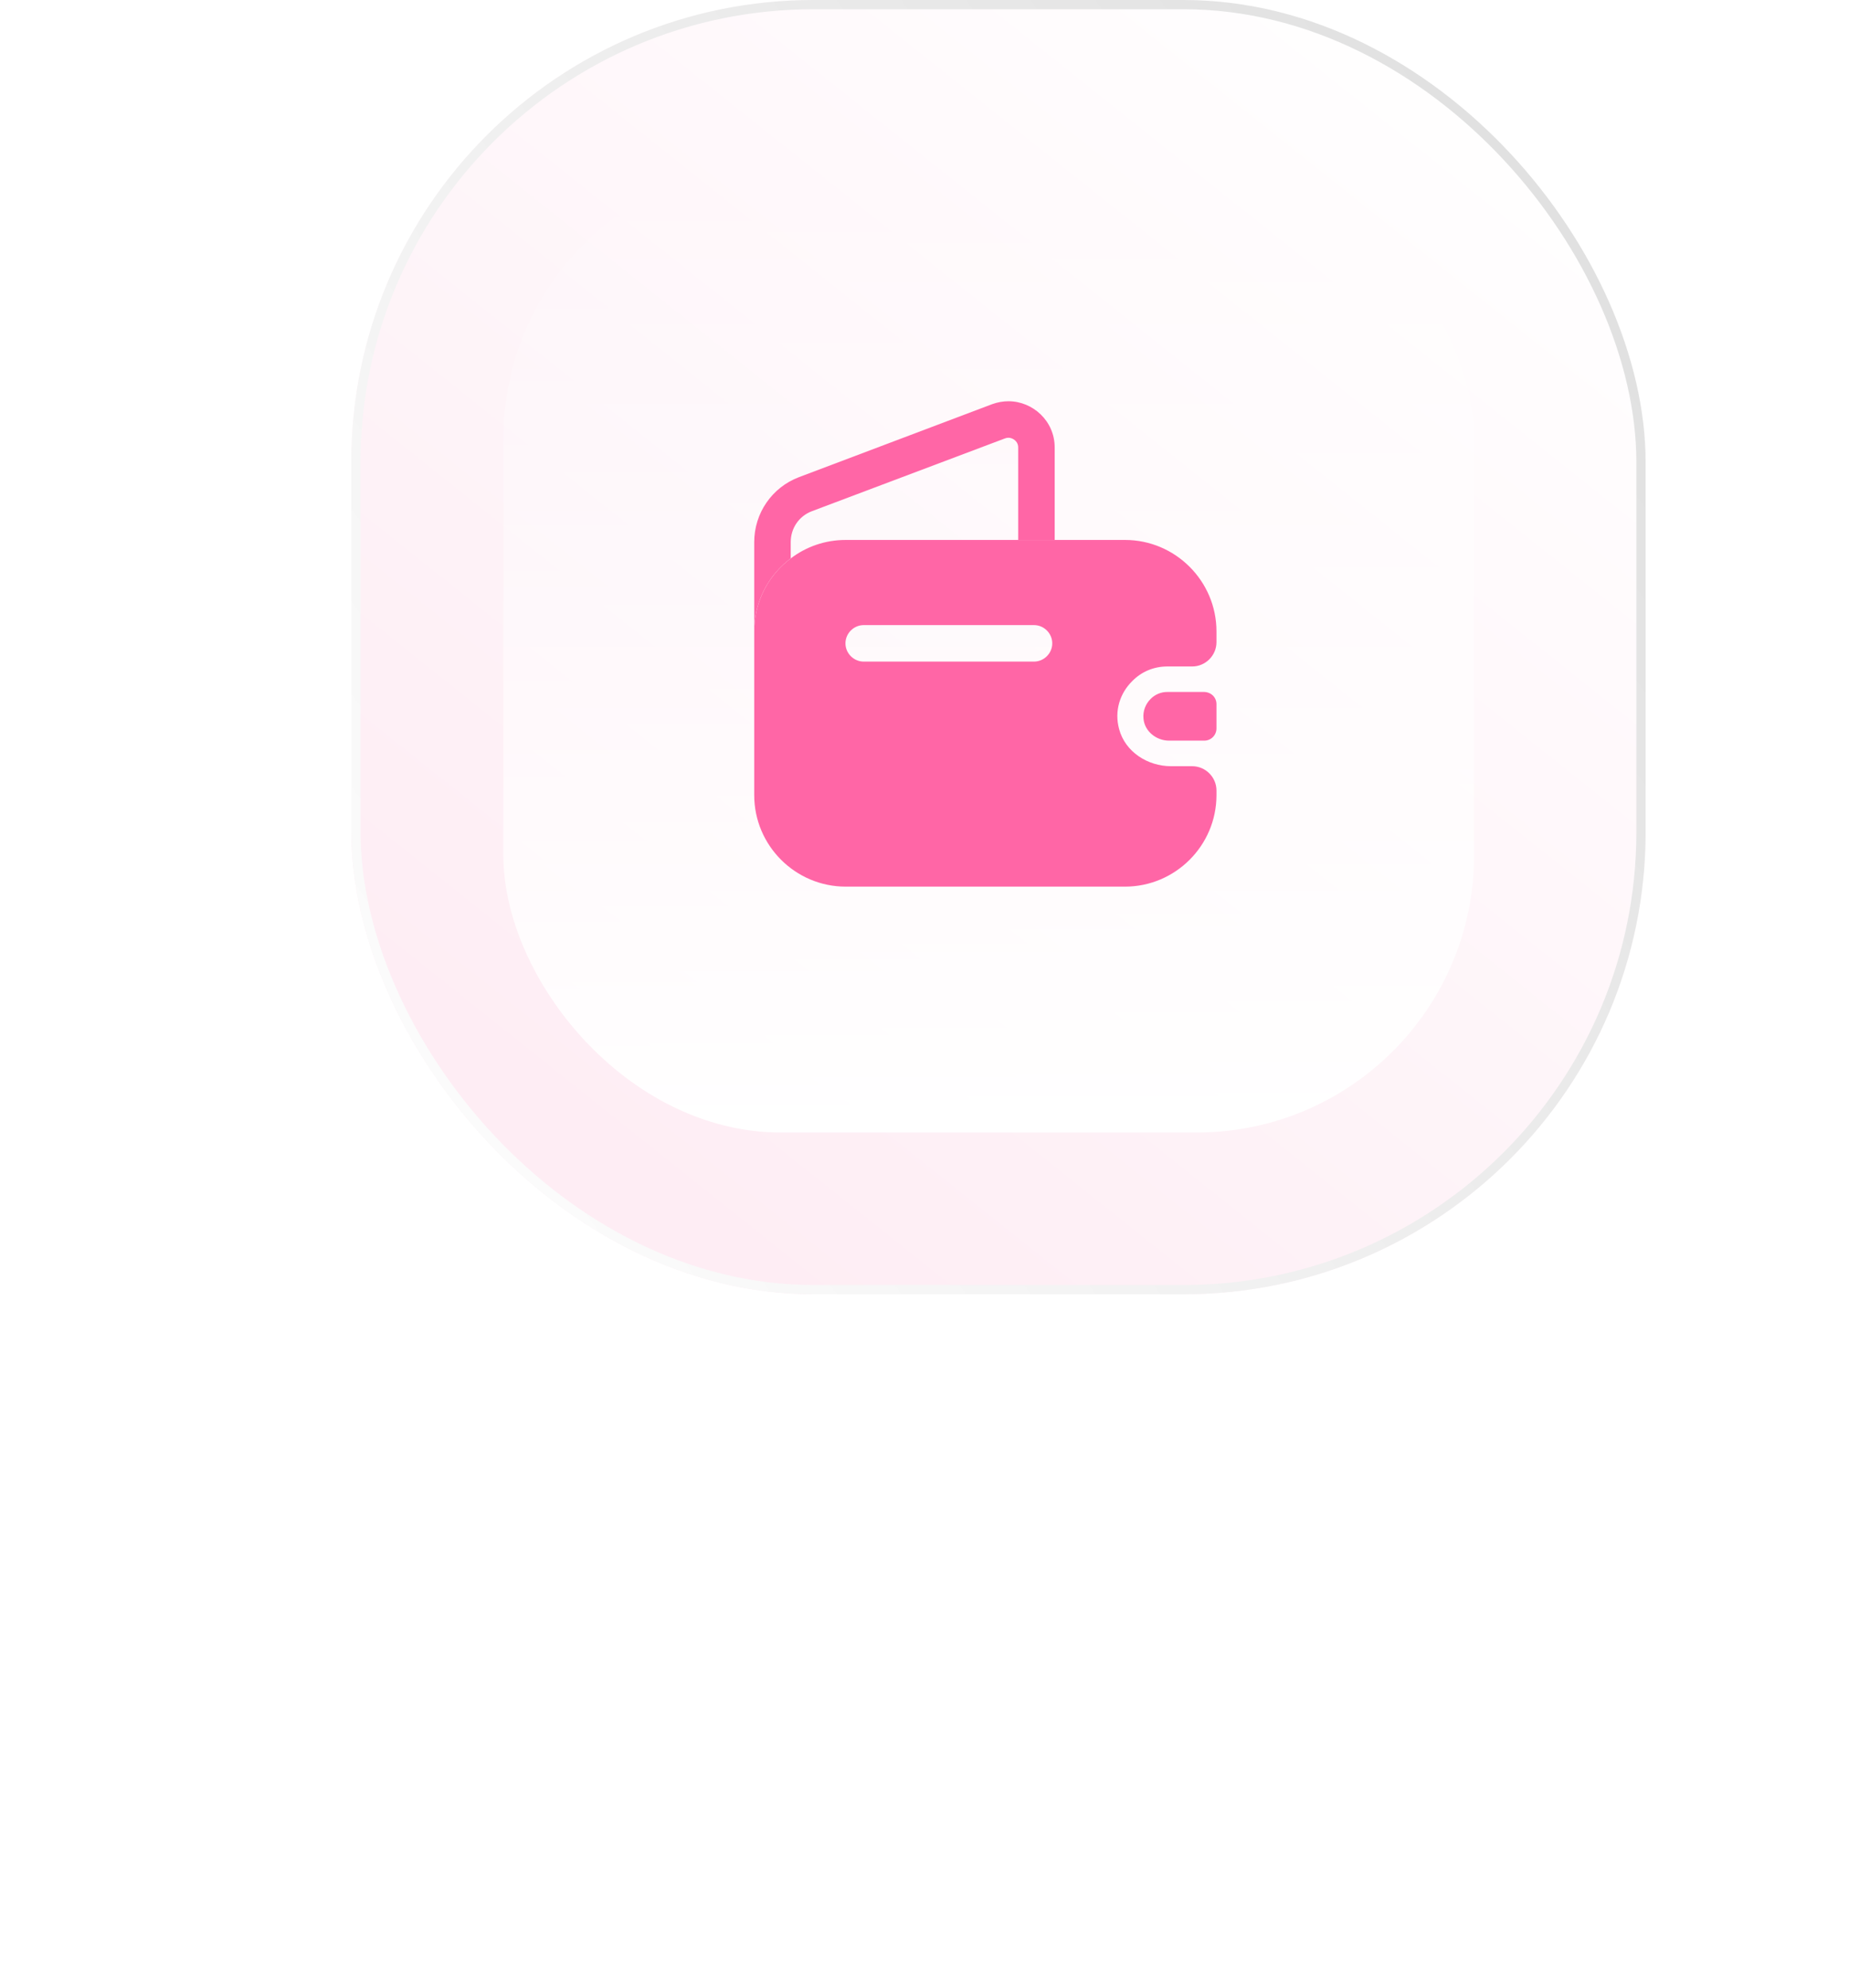 <svg width="200" height="215" viewBox="0 0 200 215" fill="none" xmlns="http://www.w3.org/2000/svg">
<g filter="url(#filter0_f_10846_32001)">
<ellipse cx="99.9" cy="114.73" rx="24.897" ry="25" fill="#FF66A6"/>
</g>
<g filter="url(#filter1_b_10846_32001)">
<rect x="38" width="140" height="140" rx="50" fill="url(#paint0_linear_10846_32001)"/>
<rect x="38.5" y="0.5" width="139" height="139" rx="49.5" stroke="url(#paint1_linear_10846_32001)"/>
<rect x="54.446" y="17.5" width="105" height="105" rx="30" fill="url(#paint2_linear_10846_32001)"/>
<path d="M114.082 48.402V58.402H110.134V48.402C110.134 47.692 109.503 47.35 109.082 47.35C108.95 47.35 108.819 47.376 108.687 47.429L87.819 55.297C86.424 55.823 85.529 57.139 85.529 58.639V60.402C83.134 62.192 81.582 65.06 81.582 68.297V58.639C81.582 55.508 83.503 52.718 86.424 51.613L107.319 43.718C107.898 43.508 108.503 43.402 109.082 43.402C111.713 43.402 114.082 45.534 114.082 48.402ZM131.582 76.165V78.797C131.582 79.141 131.447 79.472 131.206 79.718C130.965 79.964 130.637 80.106 130.292 80.113H126.45C125.055 80.113 123.792 79.087 123.687 77.718C123.608 76.902 123.924 76.139 124.45 75.613C124.688 75.366 124.975 75.171 125.292 75.04C125.609 74.908 125.949 74.844 126.292 74.85H130.266C131.029 74.876 131.582 75.455 131.582 76.165Z" fill="#FF66A6"/>
<path d="M126.266 72.091H128.95C130.398 72.091 131.582 70.906 131.582 69.459V68.301C131.582 62.854 127.134 58.406 121.687 58.406H91.477C89.24 58.406 87.187 59.143 85.529 60.406C83.134 62.196 81.582 65.064 81.582 68.301V86.011C81.582 91.459 86.029 95.906 91.477 95.906H121.687C127.134 95.906 131.582 91.459 131.582 86.011V85.511C131.582 84.064 130.398 82.88 128.95 82.88H126.661C124.134 82.88 121.713 81.327 121.055 78.88C120.503 76.88 121.161 74.959 122.477 73.669C123.45 72.669 124.792 72.091 126.266 72.091ZM111.845 71.564H93.424C92.345 71.564 91.45 70.669 91.45 69.591C91.45 68.511 92.345 67.617 93.424 67.617H111.845C112.924 67.617 113.819 68.511 113.819 69.591C113.819 70.669 112.924 71.564 111.845 71.564Z" fill="#FF66A6"/>
</g>
<defs>
<filter id="filter0_f_10846_32001" x="0.003" y="14.73" width="199.793" height="200" filterUnits="userSpaceOnUse" color-interpolation-filters="sRGB">
<feFlood flood-opacity="0" result="BackgroundImageFix"/>
<feBlend mode="normal" in="SourceGraphic" in2="BackgroundImageFix" result="shape"/>
<feGaussianBlur stdDeviation="37.5" result="effect1_foregroundBlur_10846_32001"/>
</filter>
<filter id="filter1_b_10846_32001" x="-44.229" y="-82.229" width="304.457" height="304.457" filterUnits="userSpaceOnUse" color-interpolation-filters="sRGB">
<feFlood flood-opacity="0" result="BackgroundImageFix"/>
<feGaussianBlur in="BackgroundImageFix" stdDeviation="41.114"/>
<feComposite in2="SourceAlpha" operator="in" result="effect1_backgroundBlur_10846_32001"/>
<feBlend mode="normal" in="SourceGraphic" in2="effect1_backgroundBlur_10846_32001" result="shape"/>
</filter>
<linearGradient id="paint0_linear_10846_32001" x1="165.389" y1="9.249" x2="69.879" y2="129.041" gradientUnits="userSpaceOnUse">
<stop stop-color="white"/>
<stop offset="1" stop-color="#FEEDF4"/>
</linearGradient>
<linearGradient id="paint1_linear_10846_32001" x1="178" y1="2.38428e-06" x2="18.269" y2="111.813" gradientUnits="userSpaceOnUse">
<stop stop-color="#DDDDDD"/>
<stop offset="1" stop-color="white"/>
</linearGradient>
<linearGradient id="paint2_linear_10846_32001" x1="106.946" y1="17.5" x2="106.946" y2="122.5" gradientUnits="userSpaceOnUse">
<stop stop-color="white" stop-opacity="0"/>
<stop offset="1" stop-color="white"/>
</linearGradient>
</defs>
</svg>
